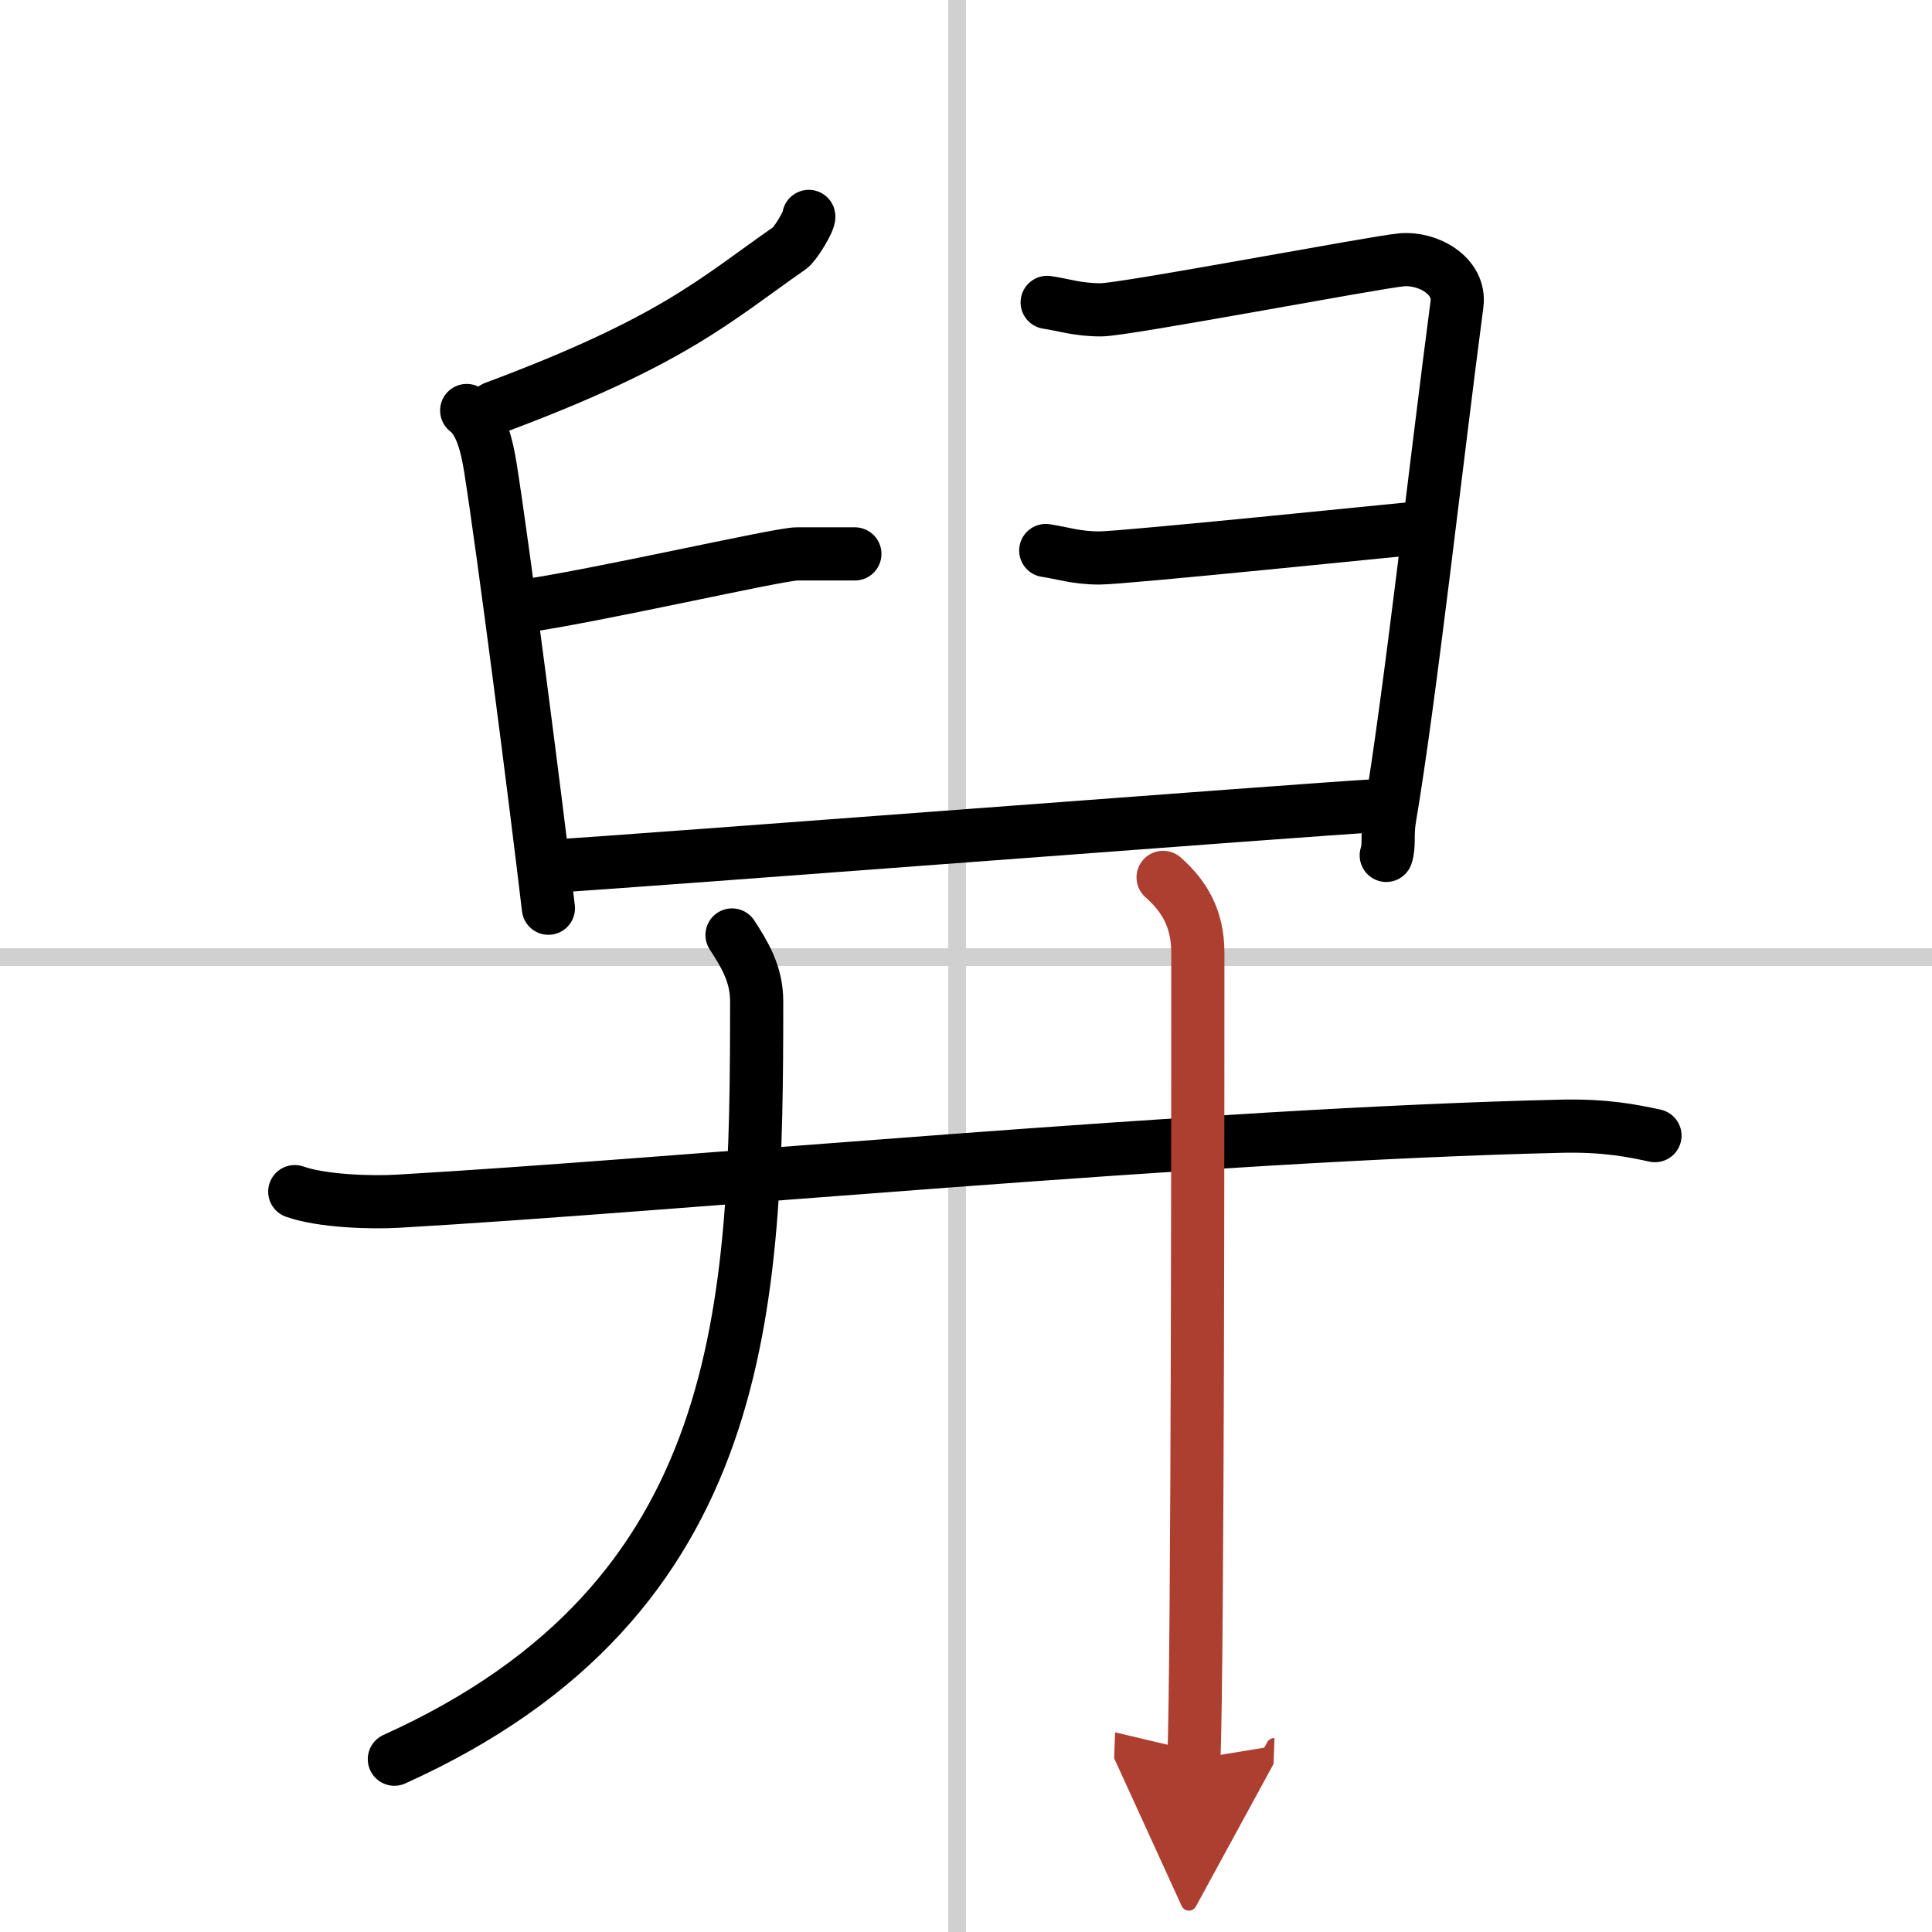 <svg width="400" height="400" viewBox="0 0 109 109" xmlns="http://www.w3.org/2000/svg"><defs><marker id="a" markerWidth="4" orient="auto" refX="1" refY="5" viewBox="0 0 10 10"><polyline points="0 0 10 5 0 10 1 5" fill="#ad3f31" stroke="#ad3f31"/></marker></defs><g fill="none" stroke="#000" stroke-linecap="round" stroke-linejoin="round" stroke-width="3"><rect width="100%" height="100%" fill="#fff" stroke="#fff"/><line x1="54" x2="54" y2="109" stroke="#d0d0d0" stroke-width="1"/><line x2="109" y1="54" y2="54" stroke="#d0d0d0" stroke-width="1"/><path d="m45.63 12.21c0.05 0.21-0.75 1.56-1.07 1.78-4.2 2.92-6.52 5.23-16.67 9.02"/><path d="m26.33 23.16c0.81 0.61 1.14 1.99 1.34 3.24 0.73 4.6 2.54 18.63 3.27 24.84"/><path d="m29.28 34.24c4.3-0.6 14.66-2.99 15.68-2.99h3.27"/><path d="m59.08 17.06c0.95 0.14 1.71 0.42 3.04 0.42s15.42-2.68 16.94-2.82 3.35 0.91 3.14 2.5c-1.16 8.79-2.66 22.29-3.8 29-0.16 0.97 0 1.54-0.19 2.1"/><path d="m59 31.06c0.95 0.14 1.71 0.42 3.04 0.42s16.95-1.6 18.47-1.74"/><path d="m31.12 48.87c4.75-0.28 43.48-3.26 46.33-3.4"/><path d="M16.63,67.23c1.52,0.54,4.3,0.63,5.82,0.54C38.25,66.86,68,64,88.06,63.54c2.53-0.06,4.05,0.26,5.31,0.53"/><path d="m41.3 52.75c0.69 1.07 1.39 2.18 1.39 3.74 0 17.18-0.4 33.71-20.44 42.76"/><path d="m65.62 49.5c1.13 1 1.96 2.25 1.96 4.25 0 6.75 0 39.25-0.22 45.5" marker-end="url(#a)" stroke="#ad3f31"/></g></svg>
